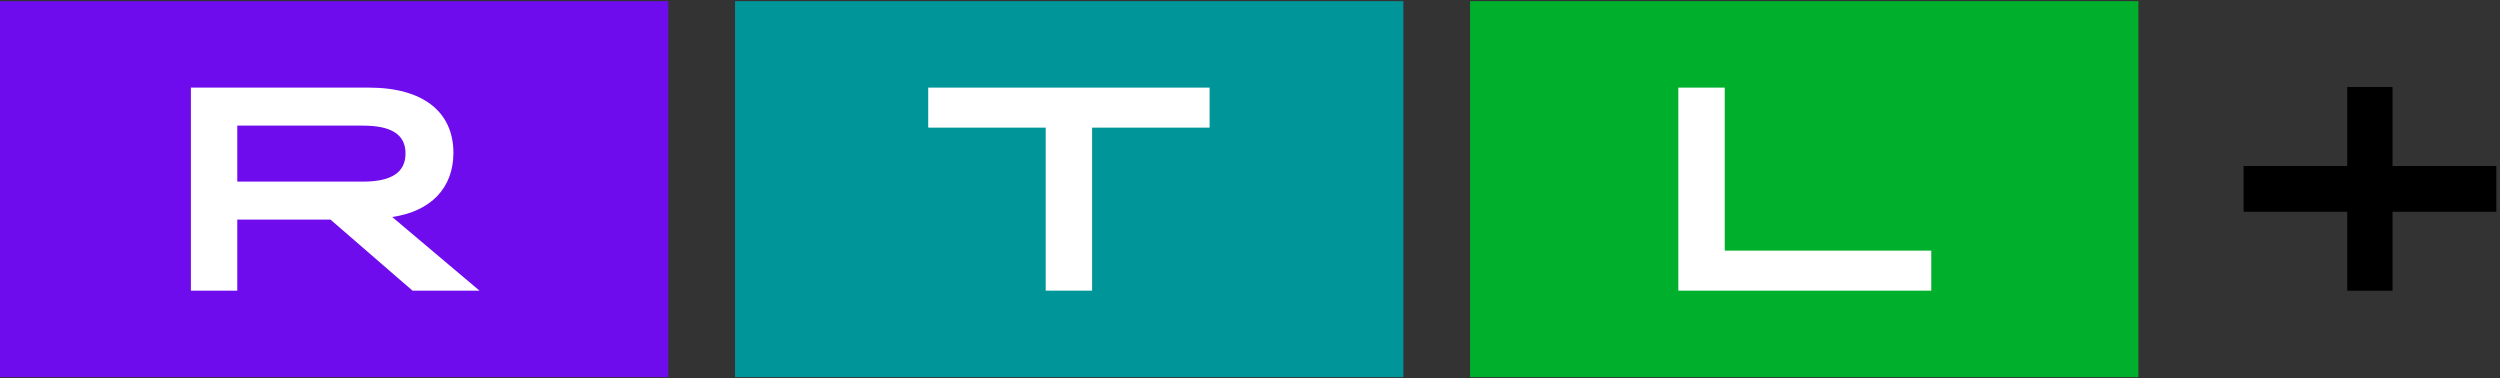 <?xml version="1.0" encoding="UTF-8"?>
<svg width="324px" height="49px" viewBox="0 0 324 49" version="1.1" xmlns="http://www.w3.org/2000/svg" xmlns:xlink="http://www.w3.org/1999/xlink">
    <rect x="0" y="0" width="324" height="49" fill="#333333" stroke="none"/>
    <title>Logo Variant=05, Dark mode=True</title>
    <g id="Logos" stroke="none" stroke-width="1" fill="none" fill-rule="evenodd">
        <g id="LOGO-Copy" transform="translate(-1248, -350)" fill-rule="nonzero">
            <g id="Logo-Variant=05,-Dark-mode=True" transform="translate(1248, 350)">
                <polygon id="Path" fill="#6E0CED" points="86.611 0.151 0 0.151 0 48.873 86.611 48.873"></polygon>
                <polygon id="Path" fill="#009699" points="181.875 0.151 95.264 0.151 95.264 48.873 181.875 48.873"></polygon>
                <polygon id="Path" fill="#00AF2C" points="277.134 0.151 190.522 0.151 190.522 48.873 277.134 48.873"></polygon>
                <path d="M24.74,11.355 L47.822,11.355 C54.852,11.355 58.763,14.513 58.763,19.812 C58.763,24.363 55.83,27.403 50.829,28.122 L62.145,37.669 L53.464,37.669 L42.827,28.459 L30.752,28.459 L30.752,37.669 L24.74,37.669 L24.74,11.355 Z M47.031,23.537 C50.751,23.537 52.554,22.334 52.554,19.89 C52.554,17.446 50.751,16.282 47.031,16.282 L30.752,16.282 L30.752,23.537 L47.031,23.537 Z" id="Shape" fill="#FFFFFF"></path>
                <polygon id="Path" fill="#FFFFFF" points="217.511 11.355 223.528 11.355 223.528 32.482 250.292 32.482 250.292 37.669 217.511 37.669"></polygon>
                <polygon id="Path" fill="#FFFFFF" points="135.524 16.541 120.297 16.541 120.297 11.355 156.764 11.355 156.764 16.541 141.537 16.541 141.537 37.669 135.524 37.669"></polygon>
                <polygon id="Path" fill="#000000" points="304.203 11.282 304.203 21.514 290.772 21.514 290.772 27.446 304.203 27.446 304.203 37.678 310.075 37.678 310.075 27.446 323.524 27.446 323.524 21.514 310.075 21.514 310.075 11.282"></polygon>
            </g>
        </g>
    </g>
</svg>